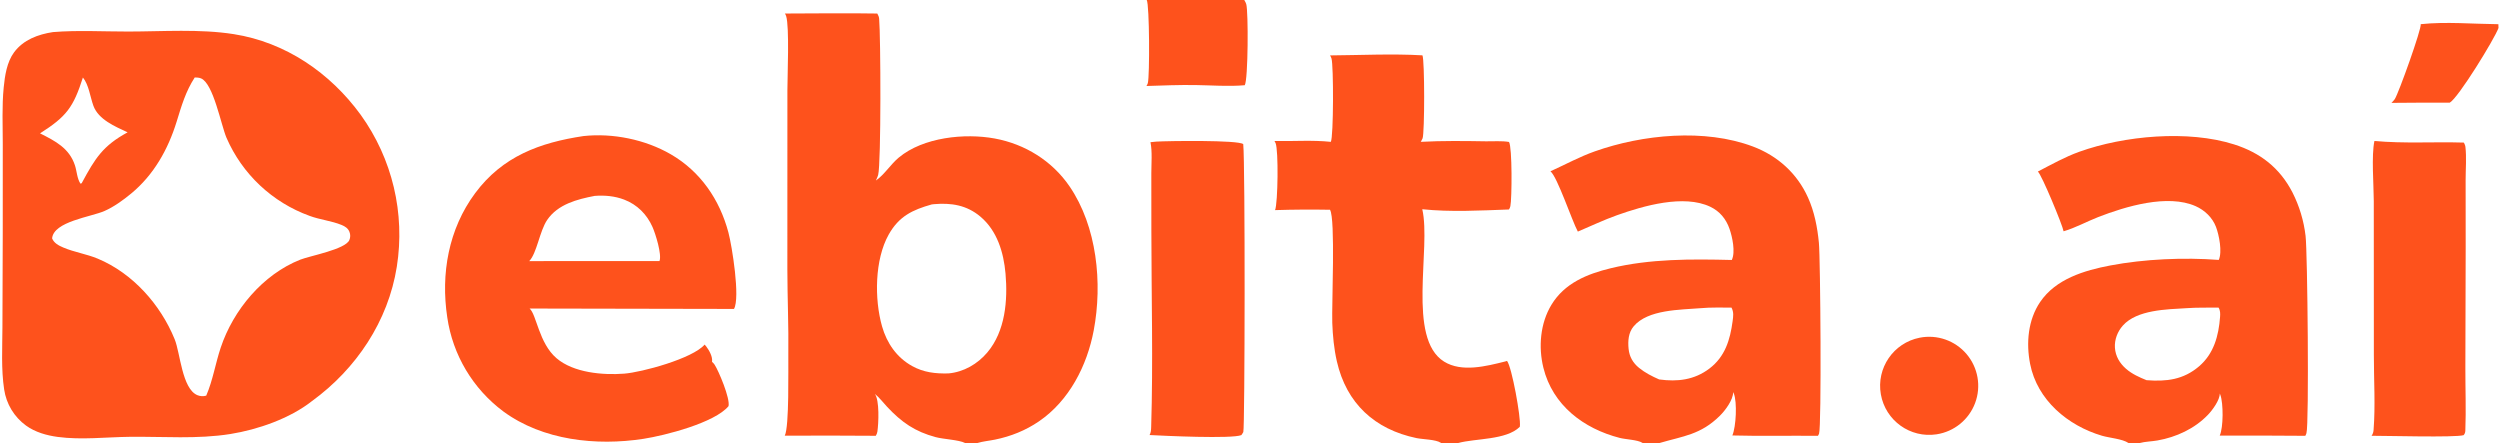 <?xml version="1.0" encoding="utf-8" ?>
<svg xmlns="http://www.w3.org/2000/svg" xmlns:xlink="http://www.w3.org/1999/xlink" width="948" height="168">
	<path fill="#FE521C" d="M20.091 12.168C29.428 11.408 39.223 11.968 48.618 11.962C61.726 11.954 75.74 10.913 88.673 12.95C108.292 16.04 125.196 27.612 136.789 43.545C148.776 60.196 153.692 80.911 150.466 101.172C147.195 121.807 135.065 139.911 118.262 152.12C109.913 158.698 97.772 162.907 87.379 164.574C74.838 166.586 61.929 165.495 49.284 165.639C40.234 165.742 30.883 166.886 21.893 165.684C17.701 165.124 13.307 163.883 9.848 161.363C5.368 158.097 2.387 153.169 1.576 147.685C0.403 139.963 0.897 131.829 0.923 124.033L1.041 88.598L1.052 54.61C1.041 47.526 0.711 40.27 1.399 33.218C1.835 28.739 2.596 23.552 5.335 19.842C8.848 15.083 14.45 13.024 20.091 12.168ZM73.843 29.371C70.376 34.731 68.838 40.119 66.983 46.124C63.733 56.647 58.322 66.315 49.715 73.408C46.684 75.906 43.198 78.434 39.607 80.016C34.501 82.264 20.327 83.984 19.757 90.398C20.492 92.213 22.281 93.126 23.999 93.858C28.184 95.641 32.823 96.312 37.057 98.077C50.306 103.6 60.848 115.454 66.226 128.626C68.378 133.898 68.996 147.306 74.798 149.828C75.875 150.286 77.078 150.357 78.202 150.029C80.722 144.193 81.687 137.832 83.695 131.819C88.465 117.532 99.67 104.066 113.882 98.453C117.573 96.996 130.917 94.582 132.47 91.048C132.908 90.038 132.917 88.893 132.494 87.876C131.949 86.538 130.832 85.836 129.538 85.306C125.68 83.725 121.351 83.329 117.412 81.862C103.263 76.747 91.853 66.021 85.874 52.218C83.79 47.294 80.924 31.695 76.231 29.723C75.491 29.412 74.635 29.39 73.843 29.371ZM15.181 50.571C20.934 53.461 26.26 56.157 28.418 62.702C29.135 64.875 29.227 67.79 30.523 69.653L31.017 69.452L31.117 69.214C36.074 60.054 38.969 55.296 48.387 50.177C43.689 47.979 37.344 45.358 35.429 40.14C34.201 36.793 33.695 32.162 31.44 29.39C27.822 40.714 25.203 44.196 15.181 50.571Z"/>
	<path fill="#FE521C" d="M221.273 51.592C232.395 50.404 244.646 52.894 254.316 58.478C265.583 64.986 272.882 75.66 276.205 88.118C277.587 93.298 280.743 112.979 278.33 117.147L200.821 116.995C203.471 119.255 204.326 130.104 211.035 135.843C217.489 141.364 228.603 142.311 236.698 141.687C243.347 141.175 262.623 135.99 267.198 130.667C267.42 130.89 267.619 131.126 267.807 131.378C268.939 132.899 270.297 135.249 270.001 137.217C270.372 137.527 270.723 137.888 270.986 138.295C272.544 140.712 276.899 151.026 276.266 153.999C271.065 160.311 252.166 165.145 243.991 166.404C226.127 169.155 205.811 167.002 190.884 156.032C179.318 147.43 171.658 134.575 169.599 120.31C167.104 103.808 170.078 86.877 180.159 73.279C190.545 59.271 204.705 54.074 221.273 51.592ZM200.687 99.012L225.775 98.997L250.078 98.999C251.041 96.508 248.559 88.621 247.43 86.078C245.295 81.27 241.623 77.581 236.682 75.693C233.125 74.334 229.297 73.996 225.519 74.28C218.869 75.555 211.553 77.446 207.499 83.387C204.622 87.604 203.586 96.012 200.687 99.012Z"/>
	<path fill="#FE521C" d="M436.262 53.917C437.006 53.821 437.753 53.748 438.501 53.696C442.834 53.431 469.623 53.046 471.439 54.652C472.192 62.246 472.061 162.15 471.467 163.811C471.336 164.178 470.94 164.65 470.725 164.992C467.115 166.469 441.375 165.265 435.918 164.966C436.453 163.992 436.493 163.015 436.526 161.932C437.282 137.161 436.613 112.135 436.599 87.341L436.583 65.721C436.58 61.967 436.989 57.579 436.262 53.917Z"/>
	<path fill="#FE521C" d="M900.383 53.455C911.635 54.491 923.017 53.72 934.298 54.068C934.41 54.273 934.503 54.478 934.595 54.693C934.724 54.994 934.844 55.314 934.882 55.642C935.348 59.665 934.968 64.172 934.965 68.234L934.987 93.645L934.867 139.458C934.853 147.364 935.156 155.364 934.858 163.255C934.83 163.982 934.684 164.44 934.214 165.012C930.966 165.971 904.607 165.225 899.295 165.248C899.79 164.563 899.997 163.869 900.062 163.029C900.781 153.761 900.158 144.005 900.167 134.68L900.139 76.265C900.121 70.25 899.202 58.838 900.383 53.455Z"/>
	<path fill="#FE521C" d="M727.939 128.059C734.553 126.754 741.355 129.128 745.719 134.264C750.084 139.4 751.328 146.495 748.972 152.81C746.615 159.125 741.027 163.671 734.364 164.693C724.36 166.228 714.965 159.487 713.217 149.52C711.469 139.553 718.01 130.018 727.939 128.059Z"/>
	<path fill="#FE521C" d="M297.642 5.13C309.31 5.107 321 4.933 332.666 5.133C333.022 5.731 333.311 6.389 333.373 7.088C333.962 13.664 334.161 61.856 332.995 66.349C332.811 67.057 332.483 67.657 332.199 68.32C332.18 68.365 332.159 68.409 332.139 68.454C335.368 66.226 337.704 62.343 340.815 59.75C350.079 52.031 365.858 50.423 377.227 52.524C388.693 54.642 398.946 60.993 405.553 70.641C415.99 85.884 418.116 107.385 414.744 125.276C412.219 138.677 405.434 151.952 393.959 159.784C388.882 163.248 383.306 165.473 377.298 166.702C375.12 167.148 372.702 167.352 370.588 168L365.977 168C365.955 167.988 365.932 167.975 365.909 167.964C363.643 166.786 357.767 166.554 354.832 165.768C346.956 163.659 341.911 160.157 336.394 154.264C334.897 152.664 333.456 150.743 331.751 149.377C333.551 151.795 333.166 160.534 332.707 163.674C332.625 164.24 332.399 164.77 332.094 165.252C320.59 165.165 309.085 165.152 297.58 165.214C299.336 161.785 298.86 139.757 298.932 134.51C299.08 123.735 298.579 112.917 298.566 102.132L298.582 34.233C298.581 29.074 299.397 10.141 298.107 6.109C297.997 5.767 297.831 5.434 297.642 5.13ZM359.639 141.6C365.422 141.095 370.704 138.027 374.418 133.618C381.224 125.541 382.181 113.882 381.296 103.765C380.594 95.745 378.14 87.508 371.768 82.142C366.581 77.775 360.712 76.846 354.137 77.423C353.863 77.447 353.589 77.48 353.316 77.52C345.989 79.587 340.889 82.012 336.995 88.945C331.669 98.426 331.532 113.389 334.468 123.743C336.271 130.1 340.021 135.547 345.867 138.798C350.227 141.223 354.72 141.73 359.639 141.6Z"/>
	<path fill="#FE521C" d="M587.929 64.957C593.559 62.397 598.921 59.459 604.774 57.389C622.879 50.985 646.406 48.669 664.692 55.551C674.085 59.086 681.477 65.742 685.606 74.937C688.034 80.344 689.149 86.175 689.724 92.042C690.308 98.001 690.772 161.91 689.778 164.49C689.671 164.765 689.536 165.022 689.372 165.268C678.561 165.15 667.712 165.422 656.912 165.125C658.322 161.774 658.781 152.549 657.459 149.195C657.39 149.02 657.31 148.857 657.219 148.693C657.198 151.673 654.222 155.634 652.147 157.683C644.863 164.875 638.311 165.342 629.25 168L622.9 168C622.854 167.969 622.808 167.936 622.762 167.906C621.015 166.771 616.456 166.634 614.21 166.057C600.495 162.535 588.76 153.677 585.25 139.437C583.312 131.571 584.055 122.576 588.309 115.567C593.285 107.367 601.824 103.889 610.753 101.724C625.712 98.096 641.403 98.208 656.699 98.584C658.143 95.59 656.904 89.837 655.82 86.746C654.515 83.023 652.136 80.122 648.55 78.408C638.511 73.61 623.167 78.048 613.173 81.607C608.109 83.411 603.264 85.734 598.317 87.822C596.115 83.782 590.547 67.035 587.929 64.957ZM629.154 143.882C636.077 144.836 642.489 144.094 648.206 139.76C654.146 135.256 656.054 128.887 657.005 121.803C657.257 119.925 657.502 118.386 656.579 116.635C652.743 116.668 648.751 116.502 644.938 116.859C637.194 117.503 624.867 117.313 619.481 123.749C617.477 126.144 617.267 129.287 617.562 132.274C617.858 135.275 619.212 137.613 621.526 139.497C623.815 141.361 626.462 142.7 629.154 143.882Z"/>
	<path fill="#FE521C" d="M772.753 65.058C777.903 62.389 783.008 59.51 788.482 57.545C805.507 51.436 829.737 49.216 847.172 54.76C857.098 57.916 864.479 63.64 869.297 72.959C871.918 78.121 873.603 83.707 874.274 89.457C875.005 95.416 875.652 160.991 874.604 164.26C874.493 164.609 874.362 164.945 874.176 165.26C863.357 165.173 852.538 165.145 841.72 165.179C843.132 162.132 843.13 152.886 841.95 149.72C841.886 149.548 841.815 149.381 841.739 149.214C841.787 151.676 838.963 155.509 837.26 157.286C832.198 162.571 825.236 165.769 818.097 167.026C815.907 167.411 813.478 167.423 811.352 168L807.128 168C807.109 167.987 807.091 167.973 807.072 167.96C804.856 166.436 799.838 166.048 797.081 165.234C784.108 161.407 772.506 151.7 769.82 137.992C768.267 130.064 769.007 121.326 773.63 114.506C779.541 105.786 790.367 102.533 800.217 100.667C813.192 98.209 828.159 97.562 841.358 98.558C842.732 95.504 841.487 89.147 840.291 86.013C838.947 82.493 836.005 79.697 832.595 78.182C821.99 73.47 806.043 78.268 795.695 82.29C791.404 83.957 786.898 86.444 782.512 87.703C782.121 85.37 774.15 66.126 772.753 65.058ZM813.963 144.165C821.501 144.747 827.929 144.005 833.886 138.911C839.492 134.117 841.314 127.333 841.846 120.216C841.941 118.944 841.965 117.766 841.278 116.639C837.255 116.686 833.147 116.575 829.138 116.86C821.63 117.311 810.35 117.441 804.99 123.449C802.961 125.724 801.782 128.782 801.979 131.844C802.188 135.074 803.799 137.758 806.194 139.849C808.452 141.82 811.211 143.051 813.963 144.165Z"/>
	<path fill="#FE521C" d="M504.361 21.011C515.899 20.925 527.885 20.314 539.391 20.985C540.258 22.818 540.234 50.343 539.446 52.455C539.335 52.752 539.181 53.021 539.026 53.297C538.993 53.355 538.964 53.416 538.933 53.475C538.877 53.583 538.819 53.683 538.753 53.785C547.037 53.343 555.256 53.453 563.544 53.587C566.284 53.631 569.54 53.352 572.218 53.833C573.466 55.786 573.331 75.386 572.736 78.164C572.636 78.63 572.459 79.034 572.2 79.433C561.271 79.825 550.223 80.465 539.324 79.341C542.758 94.075 533.396 128.301 547.596 137.119C554.324 141.297 563.645 138.845 570.787 137.066C571.018 137.007 571.246 136.938 571.47 136.858C573.3 139.194 576.76 158.384 576.339 161.603C576.327 161.694 576.308 161.783 576.289 161.873C571.118 166.943 559.517 166.175 552.901 168L546.499 168C546.454 167.968 546.41 167.935 546.364 167.904C544.483 166.632 539.528 166.622 537.138 166.125C521.239 162.815 510.561 152.92 506.934 137.015C505.847 132.247 505.376 127.314 505.2 122.432C504.955 115.639 506.45 82.948 504.337 79.542C497.393 79.414 490.446 79.458 483.504 79.676C484.584 77.041 484.854 56.984 483.699 54.257C483.585 53.986 483.447 53.725 483.287 53.478C490.237 53.612 497.765 53.048 504.649 53.791C505.703 51.831 505.711 24.848 504.907 22.193C504.783 21.782 504.584 21.378 504.361 21.011Z"/>
	<path fill="#FE521C" d="M434.842 0L471.828 0C471.845 0.028 471.863 0.056 471.879 0.085C471.905 0.134 471.928 0.184 471.955 0.231C472.21 0.675 472.433 1.067 472.578 1.565C473.407 4.412 473.304 30.05 472.021 32.313C465.933 32.858 459.472 32.342 453.351 32.252C447.148 32.16 440.935 32.413 434.736 32.609C434.958 32.271 435.148 31.896 435.258 31.505C435.991 28.897 435.898 1.857 434.842 0Z"/>
	<path fill="#FE521C" d="M917.941 9.168C927.422 8.158 937.83 9.092 947.384 9.181L947.433 10.6C945.923 14.759 932.156 37.18 928.939 38.933C921.571 38.908 914.203 38.933 906.835 39.01C906.864 38.979 906.893 38.95 906.922 38.919C907.328 38.476 907.765 38.112 908.096 37.598C909.576 35.305 918.311 10.905 917.941 9.168Z"/>
</svg>
